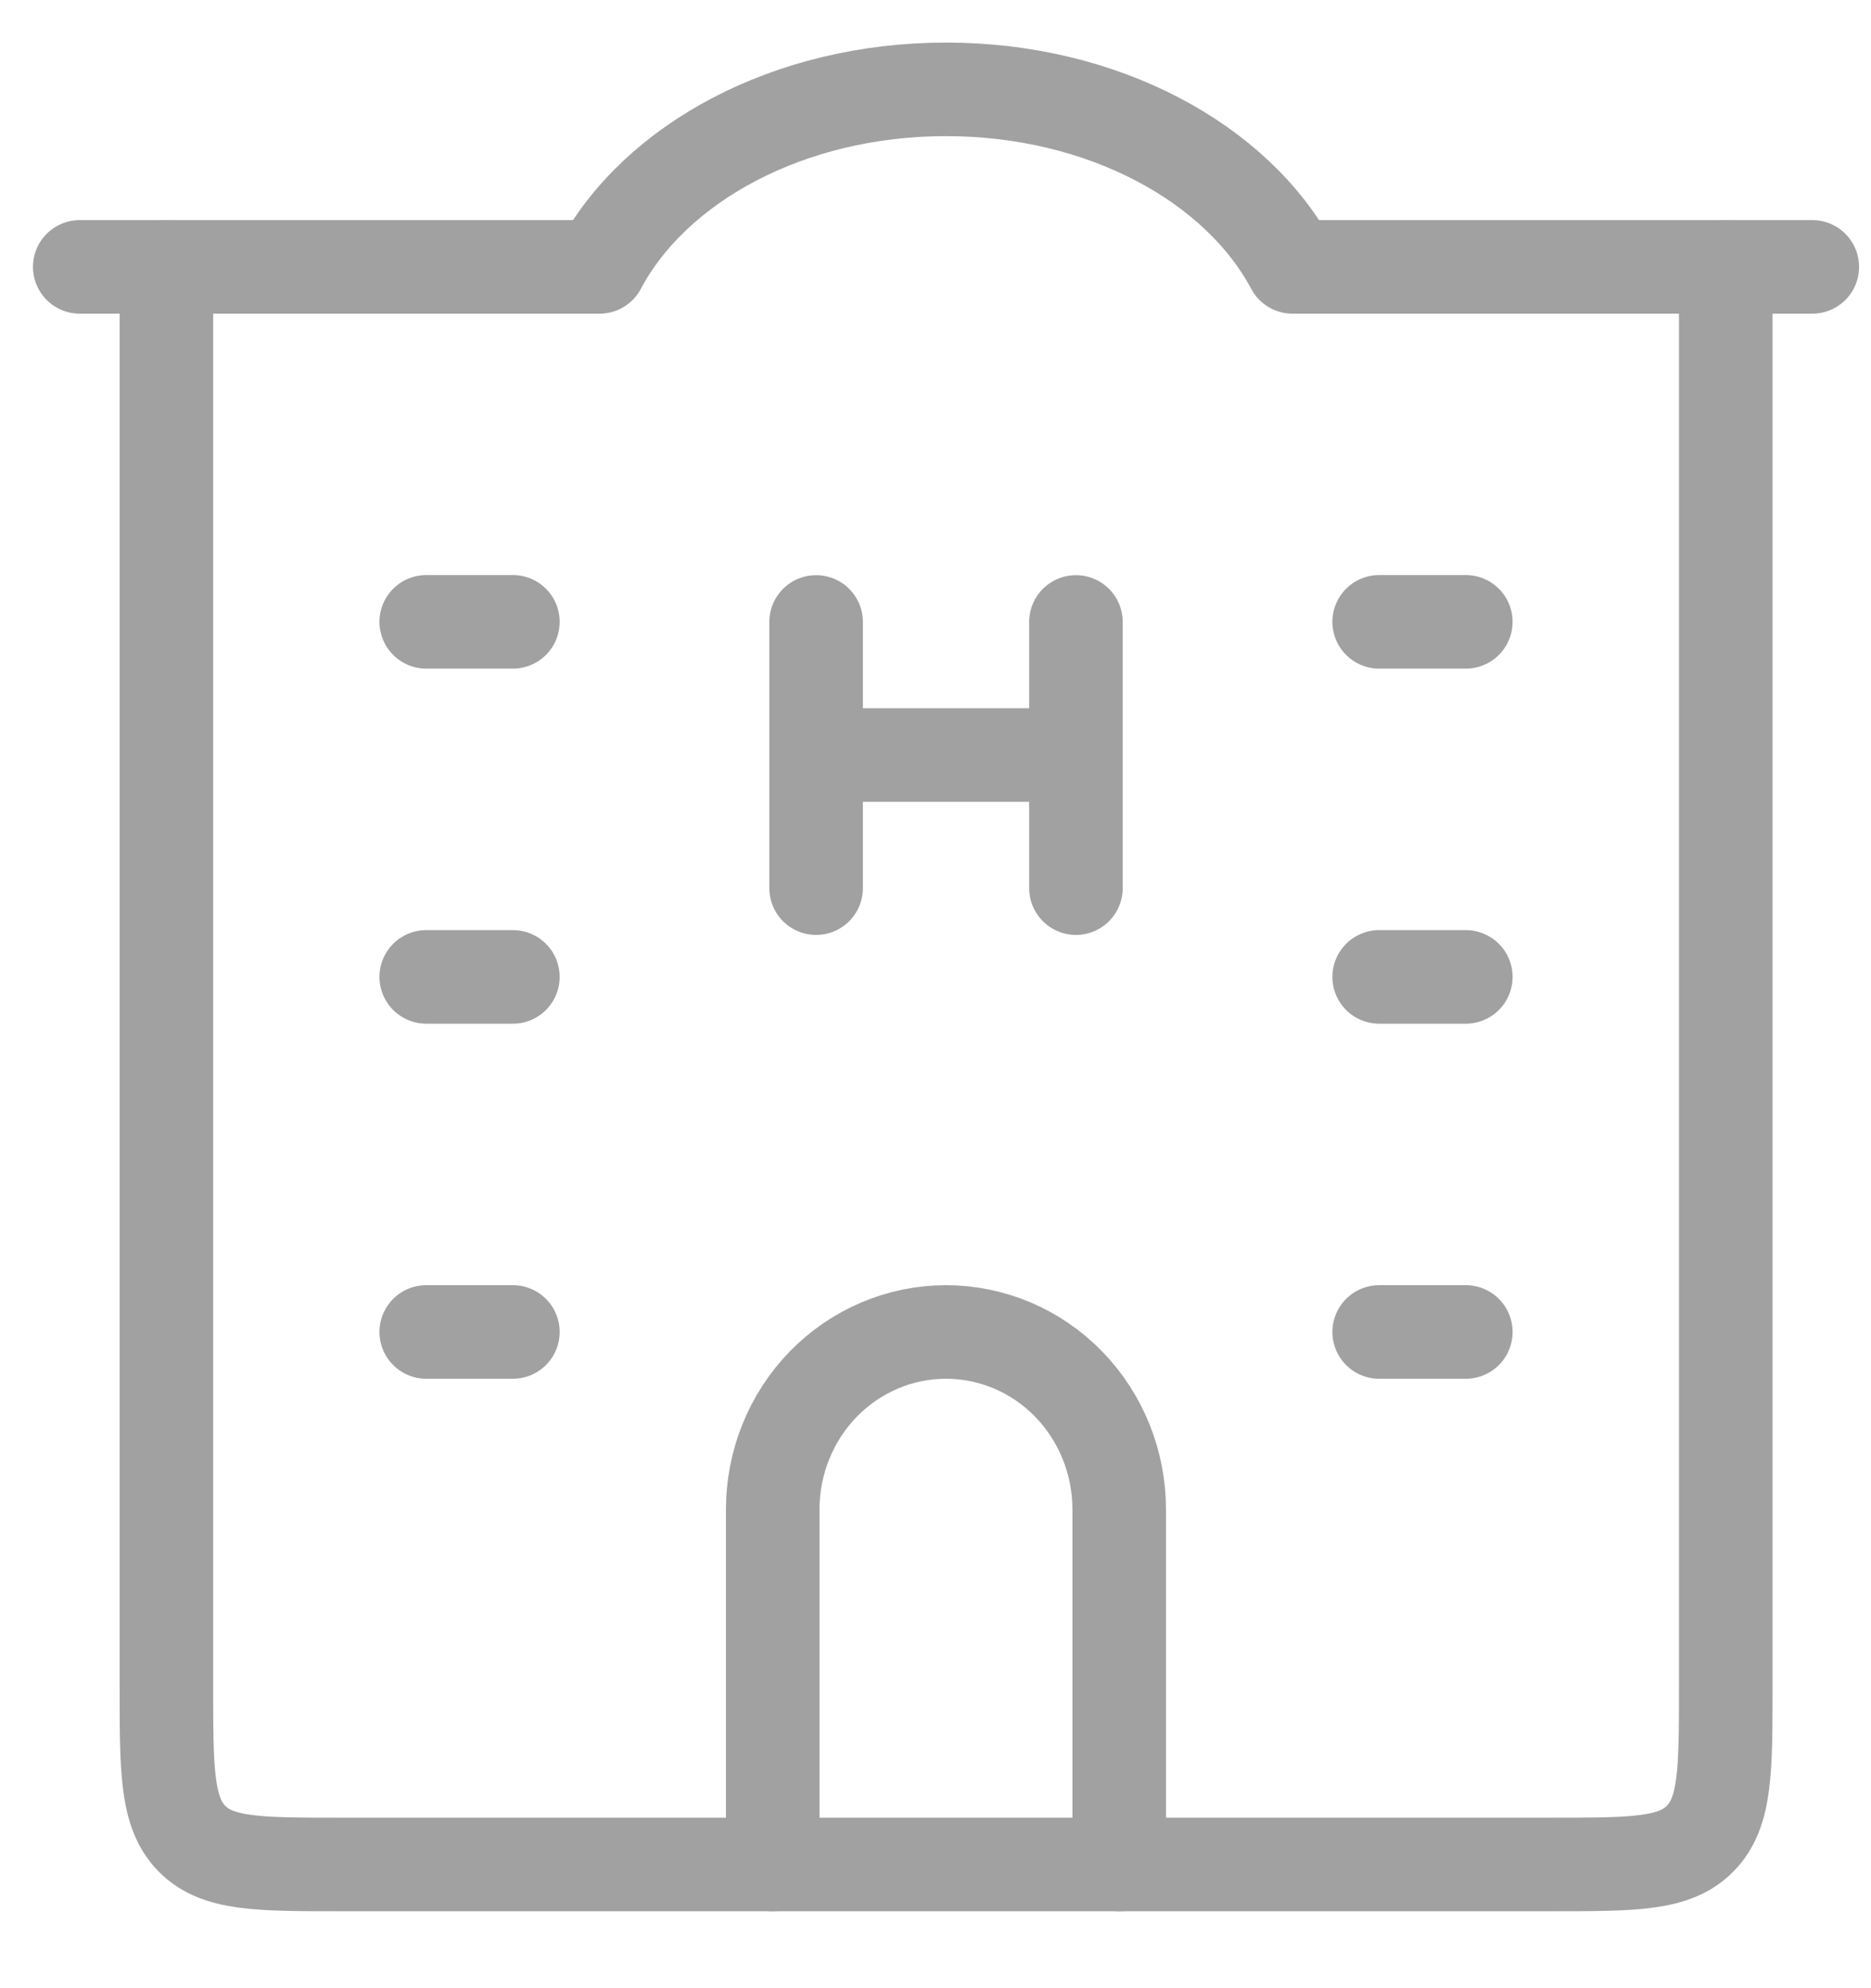 <svg width="16" height="17" viewBox="0 0 16 17" fill="none" xmlns="http://www.w3.org/2000/svg">
<g clip-path="url(#clip0_3084_1003)">
<path d="M1.423 2.282V14.424C1.423 15.14 1.423 15.498 1.64 15.72C1.857 15.942 2.206 15.942 2.904 15.942H13.276C13.975 15.942 14.323 15.942 14.54 15.72C14.758 15.498 14.758 15.14 14.758 14.424V2.282M6.979 5.318V6.456M6.979 6.456V7.594M6.979 6.456H9.201M9.201 6.456V5.318M9.201 6.456V7.594" stroke="#A1A1A1" stroke-width="0.8" stroke-linecap="round" stroke-linejoin="round"/>
<path d="M9.571 15.942V12.906C9.571 12.504 9.415 12.118 9.137 11.833C8.86 11.549 8.483 11.389 8.09 11.389C7.697 11.389 7.32 11.549 7.042 11.833C6.764 12.118 6.608 12.504 6.608 12.906V15.942M0.682 2.282H5.127C5.601 1.392 6.749 0.764 8.09 0.764C9.431 0.764 10.579 1.392 11.053 2.282H15.498M3.645 5.317H4.386M3.645 8.353H4.386M3.645 11.389H4.386M11.794 5.317H12.535M11.794 8.353H12.535M11.794 11.389H12.535" stroke="#A1A1A1" stroke-width="0.8" stroke-linecap="round" stroke-linejoin="round"/>
</g>
<defs>
<clipPath id="clip0_3084_1003">
<rect width="16" height="16.4" fill="white" transform="translate(0 0.3)"/>
</clipPath>
</defs>
</svg>
